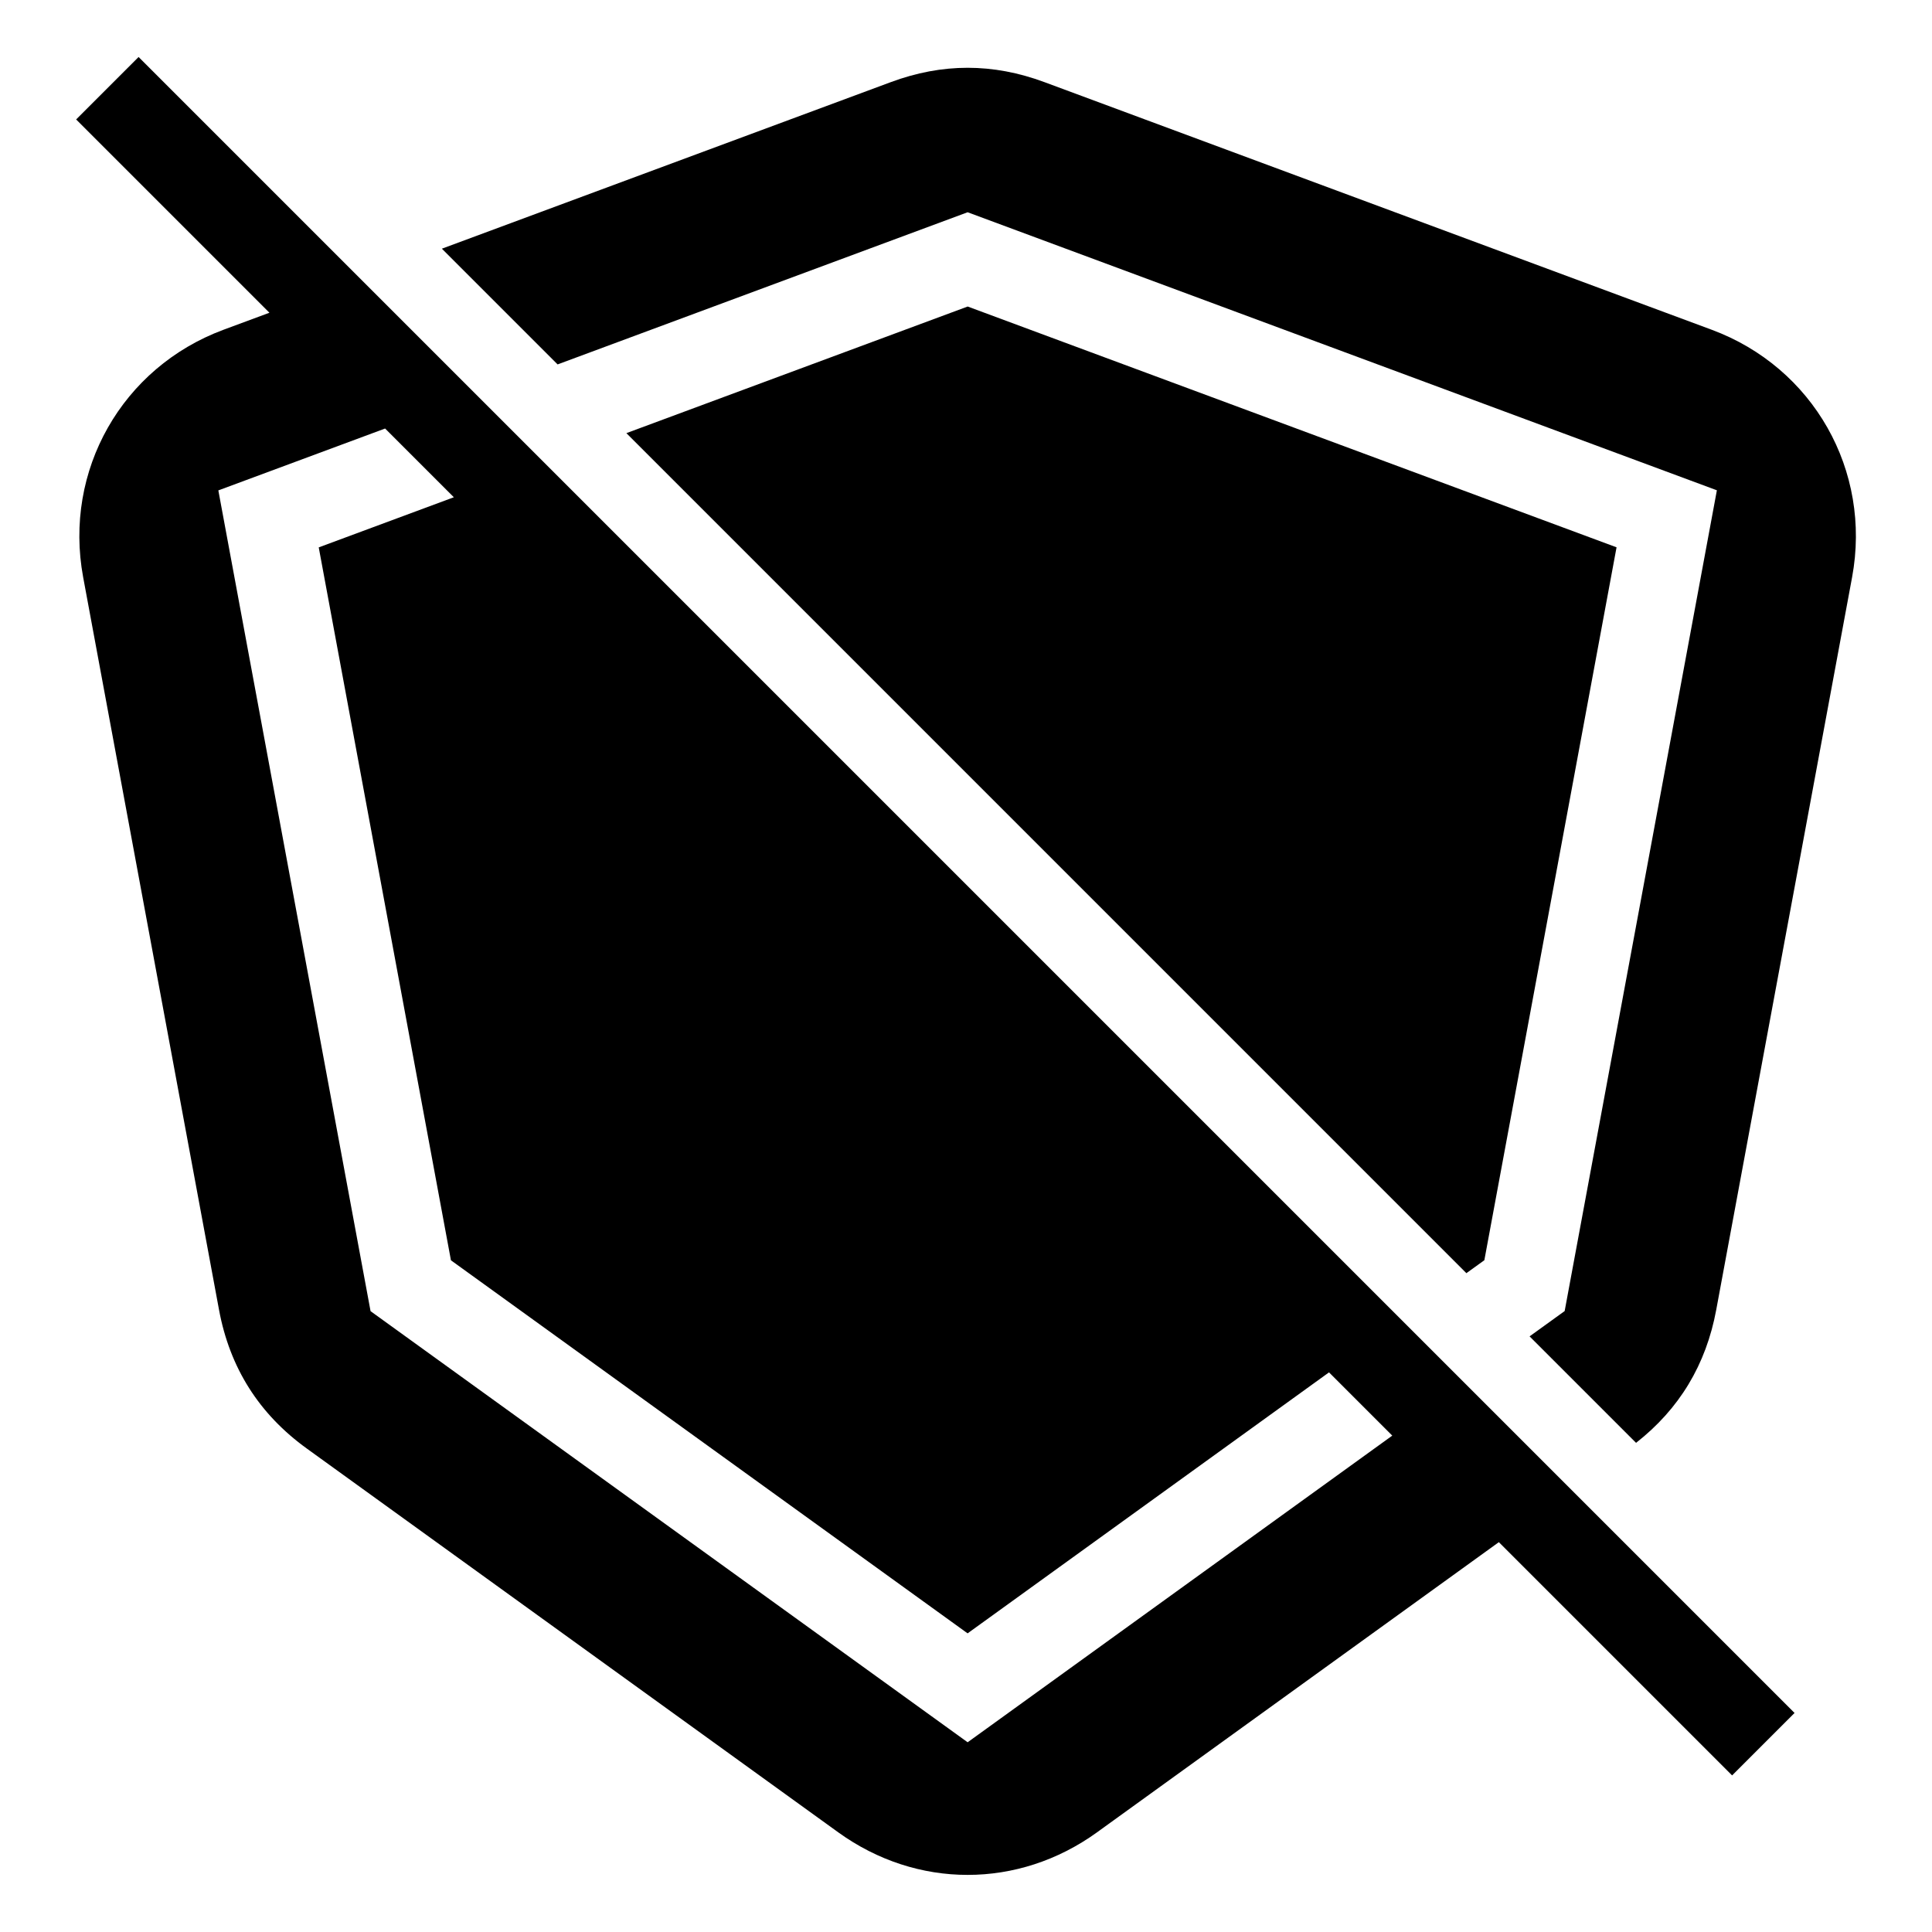<?xml version="1.0" encoding="UTF-8"?>
<!-- Uploaded to: SVG Find, www.svgrepo.com, Generator: SVG Find Mixer Tools -->
<svg fill="#000000" width="800px" height="800px" version="1.1" viewBox="144 144 512 512" xmlns="http://www.w3.org/2000/svg">
 <path d="m434.71 629.59 106.5-76.902 61.816 61.816 16.551-16.551-438.85-438.85-16.551 16.551 51.223 51.223-12.152 4.504c-26.918 9.992-42.441 37.332-37.211 65.582l36.004 194.14c2.856 15.387 10.609 27.645 23.305 36.805l140.8 101.68c20.828 15.039 47.746 15.039 68.574 0zm78.262-105.14-112.54 81.27-158.23-114.25-40.34-217.51 44.195-16.398 18.215 18.215-35.805 13.285 35.035 188.93 136.92 98.863 95.781-69.164 16.762 16.762zm64.598 1.918c11.473-8.977 18.559-20.723 21.25-35.262l36.004-194.14c5.231-28.25-10.277-55.59-37.211-65.582l-176.81-65.613c-13.68-5.078-27.07-5.078-40.75 0l-118.95 44.133 30.668 30.668 108.66-40.324 198.56 73.684-40.34 217.51-9.297 6.711zm-44.965-44.965 4.762-3.43 35.035-188.93-171.96-63.812-90.445 33.555 222.61 222.62z" fill-rule="evenodd"/>
</svg>